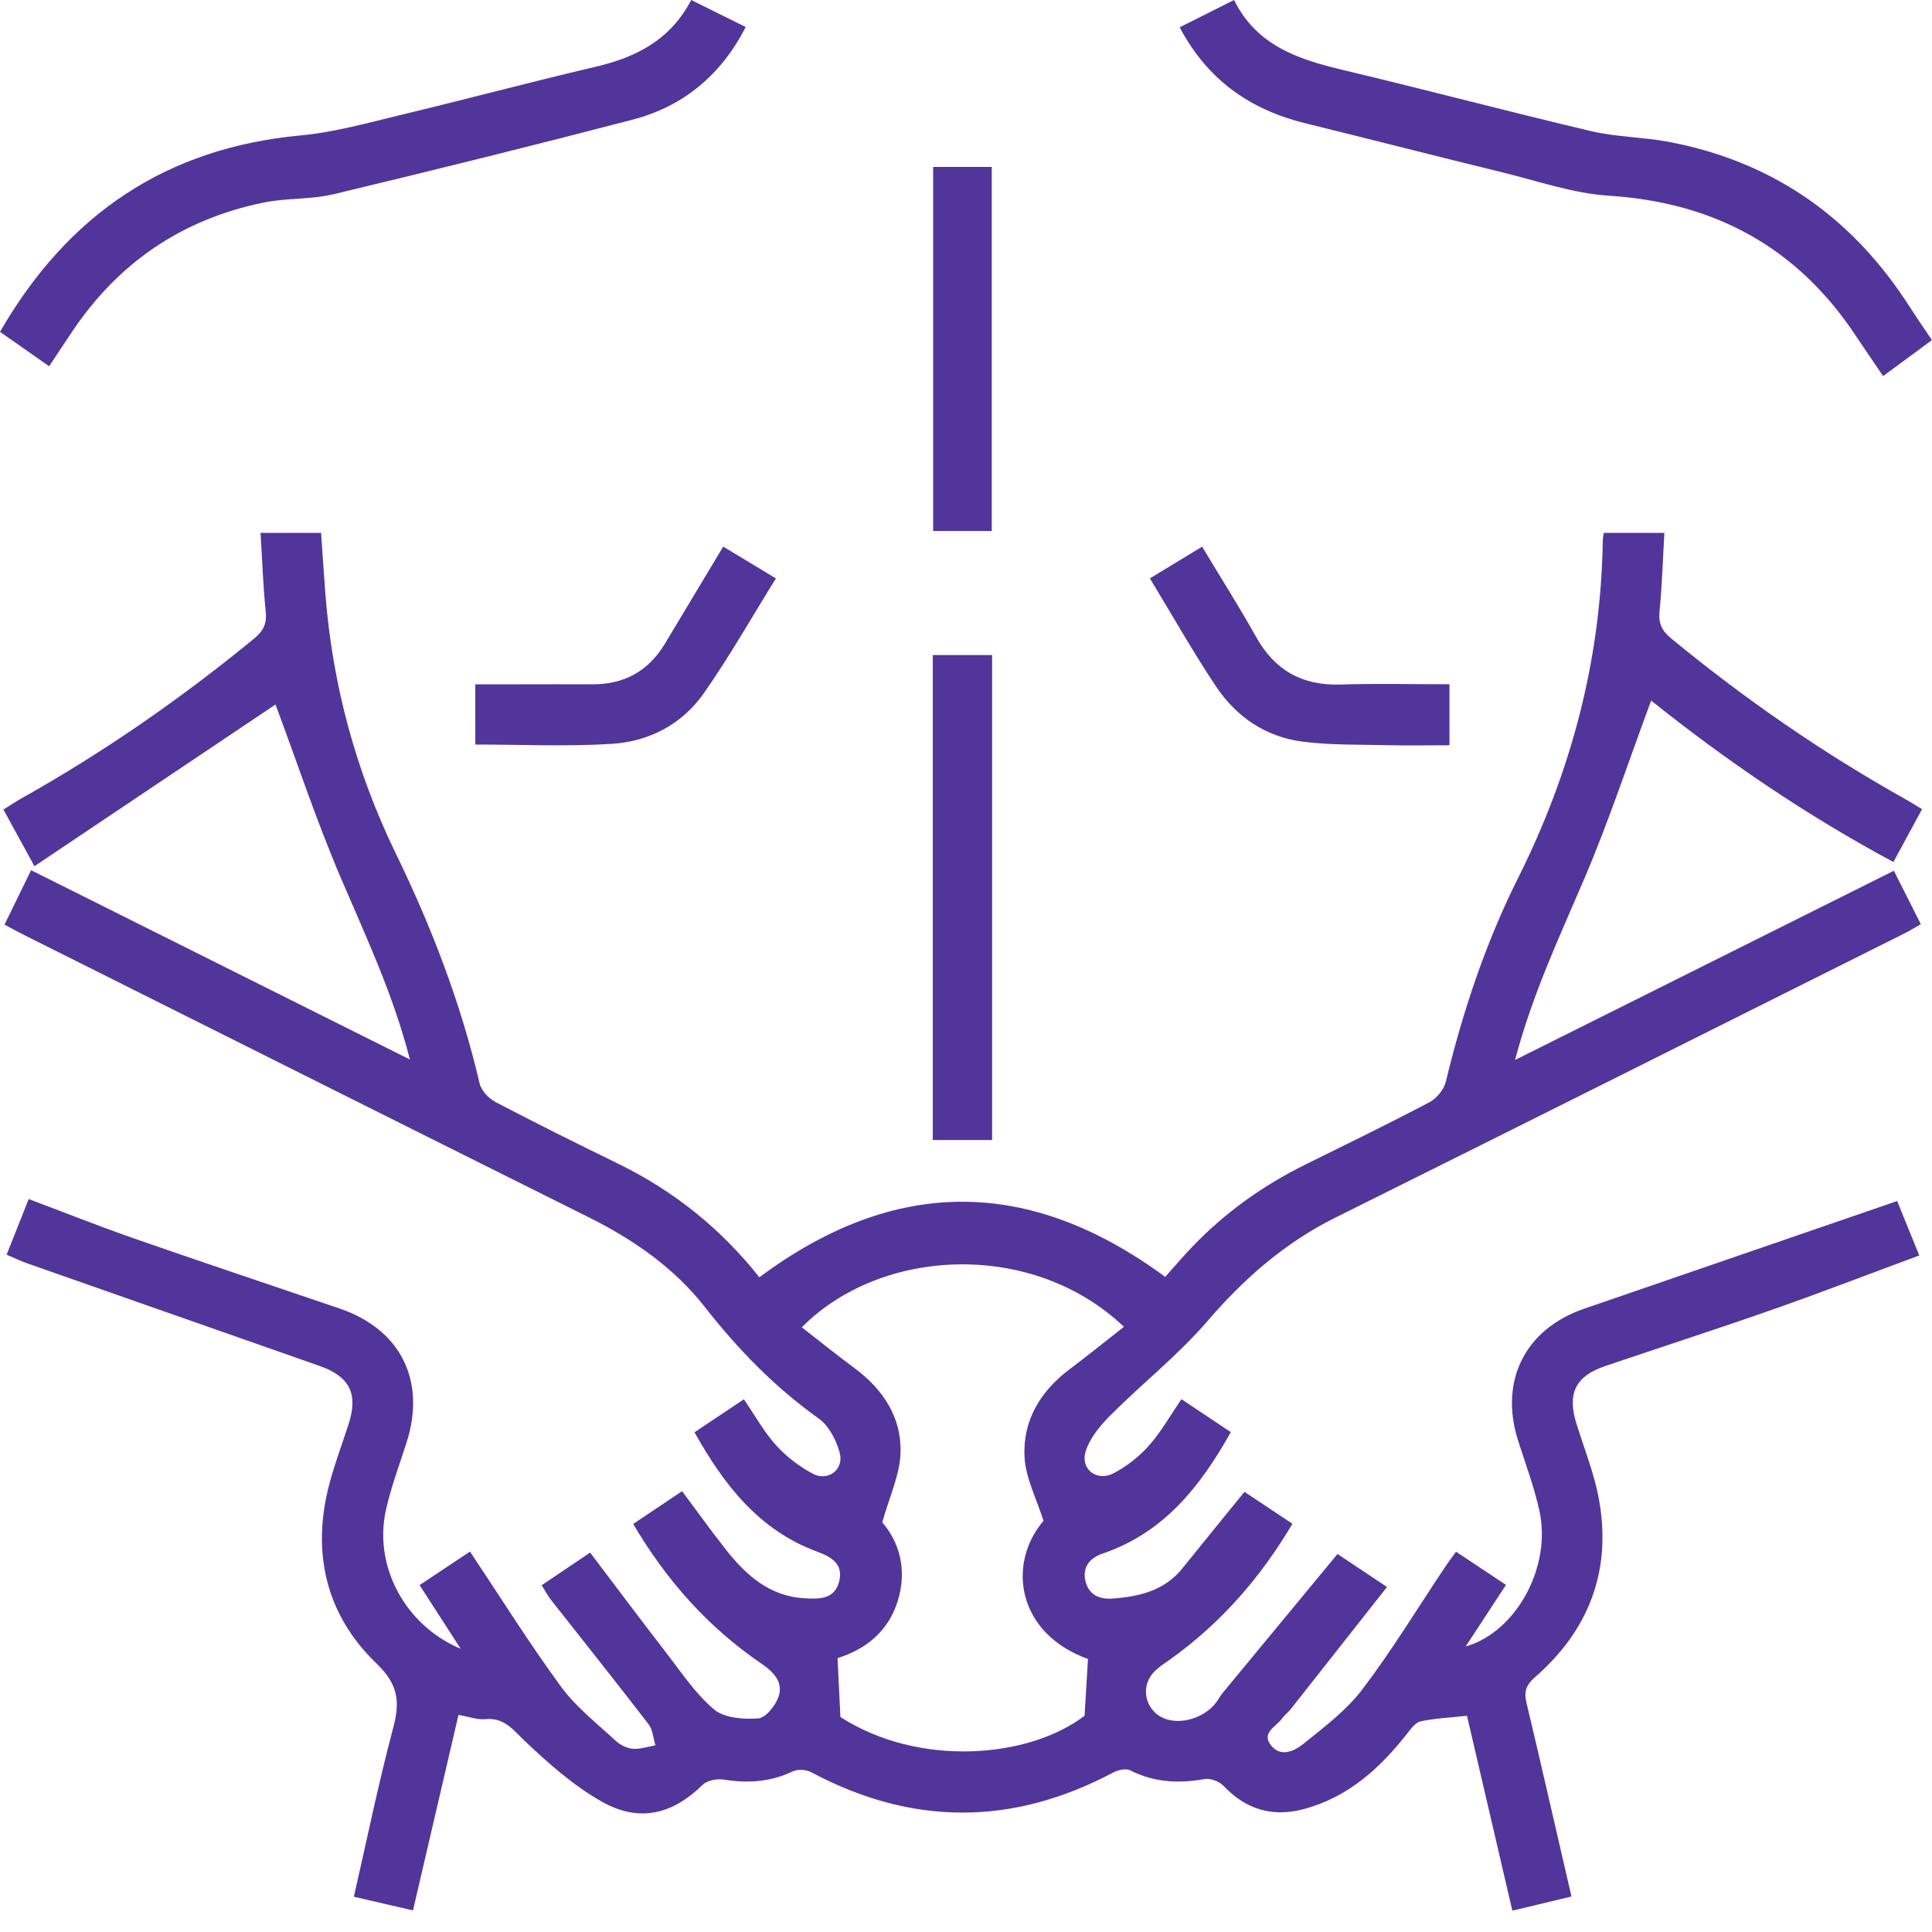 <svg width="70" height="70" viewBox="0 0 70 70" fill="none" xmlns="http://www.w3.org/2000/svg">
<path d="M48.467 56.308C48.963 56.638 49.533 57.018 50.254 57.499C49.066 59.007 47.921 60.462 46.774 61.915C46.674 62.041 46.539 62.14 46.447 62.27C46.239 62.561 45.696 62.769 46.043 63.227C46.392 63.686 46.897 63.446 47.216 63.19C47.976 62.578 48.784 61.969 49.365 61.203C50.435 59.796 51.354 58.276 52.339 56.804C52.464 56.616 52.602 56.435 52.755 56.221C53.361 56.623 53.93 57.003 54.565 57.424C54.071 58.178 53.6 58.898 53.104 59.654C54.925 59.139 56.218 56.786 55.779 54.755C55.59 53.882 55.271 53.039 55 52.185C54.318 50.033 55.255 48.155 57.393 47.419C61.148 46.126 64.904 44.835 68.738 43.516C68.973 44.095 69.238 44.746 69.539 45.488C67.774 46.141 66.043 46.809 64.297 47.423C62.26 48.137 60.206 48.803 58.16 49.494C57.085 49.858 56.776 50.489 57.116 51.577C57.402 52.497 57.769 53.405 57.937 54.347C58.396 56.911 57.568 59.066 55.616 60.768C55.286 61.056 55.212 61.294 55.308 61.698C55.856 64 56.38 66.305 56.937 68.714C56.236 68.882 55.556 69.046 54.795 69.227C54.244 66.855 53.7 64.518 53.152 62.166C52.556 62.231 52.005 62.257 51.472 62.367C51.287 62.406 51.123 62.633 50.988 62.806C49.989 64.081 48.825 65.132 47.213 65.553C46.091 65.846 45.134 65.555 44.328 64.702C44.175 64.542 43.852 64.42 43.64 64.459C42.703 64.627 41.817 64.582 40.952 64.144C40.797 64.066 40.515 64.125 40.342 64.217C36.69 66.16 33.047 66.161 29.395 64.212C29.212 64.114 28.904 64.094 28.723 64.18C27.919 64.564 27.1 64.619 26.235 64.479C25.988 64.439 25.628 64.503 25.462 64.665C24.377 65.726 23.184 66.047 21.823 65.287C20.801 64.715 19.888 63.907 19.032 63.096C18.589 62.677 18.276 62.221 17.58 62.288C17.296 62.316 16.997 62.201 16.612 62.135C16.062 64.492 15.52 66.827 14.963 69.218C14.236 69.05 13.556 68.891 12.821 68.722C13.297 66.643 13.71 64.621 14.24 62.629C14.494 61.672 14.45 61.05 13.642 60.272C11.798 58.499 11.276 56.232 11.94 53.74C12.135 53.01 12.406 52.298 12.637 51.577C12.98 50.498 12.665 49.872 11.589 49.494C8.057 48.255 4.525 47.017 0.994 45.776C0.758 45.693 0.529 45.584 0.24 45.46C0.507 44.787 0.765 44.14 1.04 43.444C2.346 43.935 3.599 44.433 4.87 44.876C7.341 45.737 9.826 46.565 12.305 47.41C14.522 48.166 15.448 50.033 14.729 52.272C14.469 53.08 14.168 53.881 13.983 54.707C13.531 56.734 14.666 58.885 16.691 59.739C16.164 58.92 15.704 58.208 15.203 57.431C15.811 57.026 16.396 56.636 17.029 56.216C18.139 57.88 19.174 59.538 20.325 61.109C20.869 61.853 21.629 62.441 22.313 63.077C22.474 63.227 22.715 63.345 22.929 63.361C23.197 63.382 23.474 63.284 23.747 63.236C23.667 62.978 23.654 62.672 23.499 62.472C22.337 60.962 21.148 59.473 19.969 57.974C19.856 57.831 19.771 57.667 19.626 57.437C20.223 57.035 20.803 56.642 21.382 56.253C22.302 57.468 23.193 58.662 24.104 59.838C24.665 60.562 25.182 61.351 25.868 61.934C26.24 62.249 26.936 62.301 27.471 62.262C27.742 62.242 28.094 61.801 28.207 61.478C28.391 60.954 28.028 60.576 27.6 60.285C25.667 58.97 24.152 57.271 22.942 55.216C23.538 54.816 24.108 54.434 24.713 54.028C25.246 54.742 25.752 55.447 26.285 56.125C27.026 57.07 27.88 57.843 29.175 57.911C29.71 57.938 30.237 57.938 30.402 57.308C30.568 56.671 30.132 56.413 29.612 56.221C27.519 55.45 26.244 53.827 25.163 51.894C25.748 51.503 26.331 51.114 26.952 50.699C27.354 51.285 27.679 51.877 28.12 52.366C28.491 52.778 28.961 53.137 29.452 53.397C30.003 53.689 30.588 53.24 30.424 52.637C30.302 52.182 30.033 51.66 29.664 51.396C28.072 50.262 26.738 48.889 25.538 47.356C24.412 45.92 22.942 44.907 21.314 44.095C14.463 40.683 7.62 37.252 0.775 33.827C0.592 33.735 0.413 33.633 0.164 33.5C0.481 32.851 0.789 32.222 1.127 31.529C5.689 33.808 10.213 36.07 14.852 38.388C14.245 36.022 13.266 33.954 12.366 31.849C11.467 29.747 10.746 27.57 9.983 25.525C7.205 27.387 4.277 29.352 1.247 31.385C0.819 30.601 0.485 29.988 0.125 29.332C0.358 29.186 0.542 29.061 0.734 28.952C3.731 27.271 6.544 25.325 9.199 23.143C9.536 22.867 9.676 22.601 9.628 22.155C9.531 21.223 9.501 20.286 9.44 19.307H11.633C11.685 20.032 11.733 20.78 11.79 21.527C12.047 24.82 12.899 27.956 14.339 30.92C15.64 33.596 16.7 36.352 17.377 39.253C17.438 39.514 17.707 39.799 17.956 39.93C19.421 40.698 20.904 41.434 22.389 42.159C24.407 43.144 26.115 44.51 27.513 46.279C32.407 42.636 37.28 42.627 42.218 46.264C42.52 45.927 42.845 45.543 43.19 45.182C44.378 43.938 45.757 42.955 47.297 42.194C48.801 41.45 50.312 40.716 51.794 39.934C52.054 39.798 52.316 39.473 52.385 39.191C53.003 36.634 53.831 34.153 55.008 31.802C56.93 27.957 58.003 23.909 58.071 19.604C58.071 19.515 58.092 19.428 58.108 19.307H60.303C60.248 20.253 60.222 21.206 60.128 22.153C60.084 22.597 60.22 22.863 60.56 23.141C63.214 25.323 66.025 27.271 69.024 28.948C69.203 29.048 69.376 29.158 69.64 29.317C69.299 29.948 68.967 30.56 68.602 31.232C65.431 29.531 62.522 27.541 59.824 25.383C59.018 27.552 58.298 29.741 57.396 31.853C56.496 33.96 55.52 36.027 54.893 38.405C59.529 36.09 64.038 33.836 68.618 31.549C68.945 32.198 69.26 32.82 69.596 33.486C69.38 33.607 69.21 33.714 69.034 33.803C62.15 37.245 55.27 40.692 48.378 44.119C46.552 45.029 45.08 46.318 43.752 47.862C42.697 49.089 41.404 50.11 40.253 51.258C39.881 51.63 39.501 52.078 39.342 52.564C39.124 53.229 39.739 53.703 40.36 53.373C40.831 53.122 41.279 52.772 41.631 52.374C42.068 51.881 42.397 51.291 42.806 50.695C43.422 51.106 44.005 51.496 44.595 51.889C43.483 53.875 42.157 55.535 39.962 56.284C39.497 56.443 39.207 56.767 39.327 57.28C39.445 57.785 39.834 57.957 40.329 57.918C41.292 57.844 42.192 57.63 42.839 56.826C43.572 55.915 44.311 55.009 45.09 54.052C45.637 54.417 46.222 54.806 46.827 55.209C45.656 57.188 44.21 58.831 42.384 60.132C42.179 60.277 41.958 60.416 41.792 60.6C41.264 61.187 41.544 62.091 42.303 62.303C42.944 62.483 43.773 62.159 44.127 61.591C44.188 61.493 44.25 61.397 44.324 61.309C45.682 59.663 47.041 58.02 48.463 56.301L48.467 56.308ZM37.807 55.103C37.547 54.275 37.167 53.558 37.123 52.82C37.042 51.472 37.697 50.396 38.783 49.587C39.436 49.099 40.069 48.583 40.722 48.072C37.409 44.922 31.923 45.187 29.051 48.091C29.69 48.587 30.311 49.09 30.953 49.564C31.997 50.337 32.674 51.359 32.628 52.652C32.598 53.453 32.222 54.238 31.966 55.159C32.589 55.88 32.877 56.88 32.525 58.012C32.176 59.134 31.342 59.763 30.346 60.078C30.383 60.836 30.416 61.511 30.45 62.211C33.296 64.042 37.276 63.71 39.296 62.164C39.34 61.43 39.379 60.774 39.419 60.108C36.83 59.172 36.487 56.653 37.807 55.103Z" fill="#52359A"/>
<path d="M70 12.32C69.402 12.761 68.851 13.168 68.229 13.626C67.881 13.113 67.549 12.631 67.224 12.143C65.097 8.946 62.111 7.334 58.283 7.09C56.996 7.007 55.727 6.563 54.458 6.251C52.071 5.668 49.692 5.056 47.305 4.469C45.305 3.979 43.756 2.909 42.742 0.989C43.393 0.662 44.014 0.35 44.713 0C45.536 1.671 47.065 2.158 48.692 2.544C51.686 3.256 54.661 4.047 57.655 4.753C58.564 4.967 59.523 4.964 60.445 5.137C64.088 5.821 66.927 7.734 68.989 10.809C69.155 11.058 69.317 11.309 69.482 11.558C69.635 11.787 69.79 12.013 69.996 12.32H70Z" fill="#52359A"/>
<path d="M0 12.023C2.464 7.756 6.026 5.358 10.898 4.906C12.12 4.792 13.327 4.451 14.527 4.163C16.872 3.601 19.202 2.975 21.548 2.427C23.023 2.084 24.276 1.468 25.045 0C25.711 0.33 26.34 0.642 27.019 0.979C26.122 2.726 24.756 3.857 22.915 4.337C19.316 5.275 15.704 6.17 12.087 7.037C11.268 7.232 10.39 7.17 9.562 7.338C6.578 7.943 4.248 9.542 2.569 12.084C2.319 12.463 2.064 12.842 1.78 13.27C1.175 12.845 0.616 12.454 0 12.023Z" fill="#52359A"/>
<path d="M33.797 41.305V23.734H35.946V41.305H33.797Z" fill="#52359A"/>
<path d="M35.933 19.24H33.81V6.048H35.933V19.24Z" fill="#52359A"/>
<path d="M17.221 26.978V24.794C17.763 24.794 18.302 24.794 18.84 24.794C19.712 24.794 20.585 24.789 21.457 24.794C22.612 24.802 23.49 24.316 24.088 23.328C24.785 22.171 25.479 21.013 26.203 19.805C26.843 20.19 27.441 20.552 28.113 20.957C27.227 22.38 26.427 23.796 25.499 25.121C24.711 26.244 23.514 26.869 22.158 26.952C20.539 27.052 18.91 26.976 17.221 26.976V26.978Z" fill="#52359A"/>
<path d="M41.663 20.956C42.299 20.568 42.9 20.203 43.555 19.807C44.223 20.919 44.898 21.983 45.514 23.082C46.191 24.293 47.183 24.844 48.568 24.802C49.873 24.761 51.178 24.792 52.517 24.792V27.002C51.748 27.002 50.975 27.017 50.203 26.998C49.194 26.974 48.175 27 47.178 26.869C45.862 26.696 44.8 25.978 44.07 24.887C43.227 23.628 42.483 22.306 41.663 20.956Z" fill="#52359A"/>
</svg>
